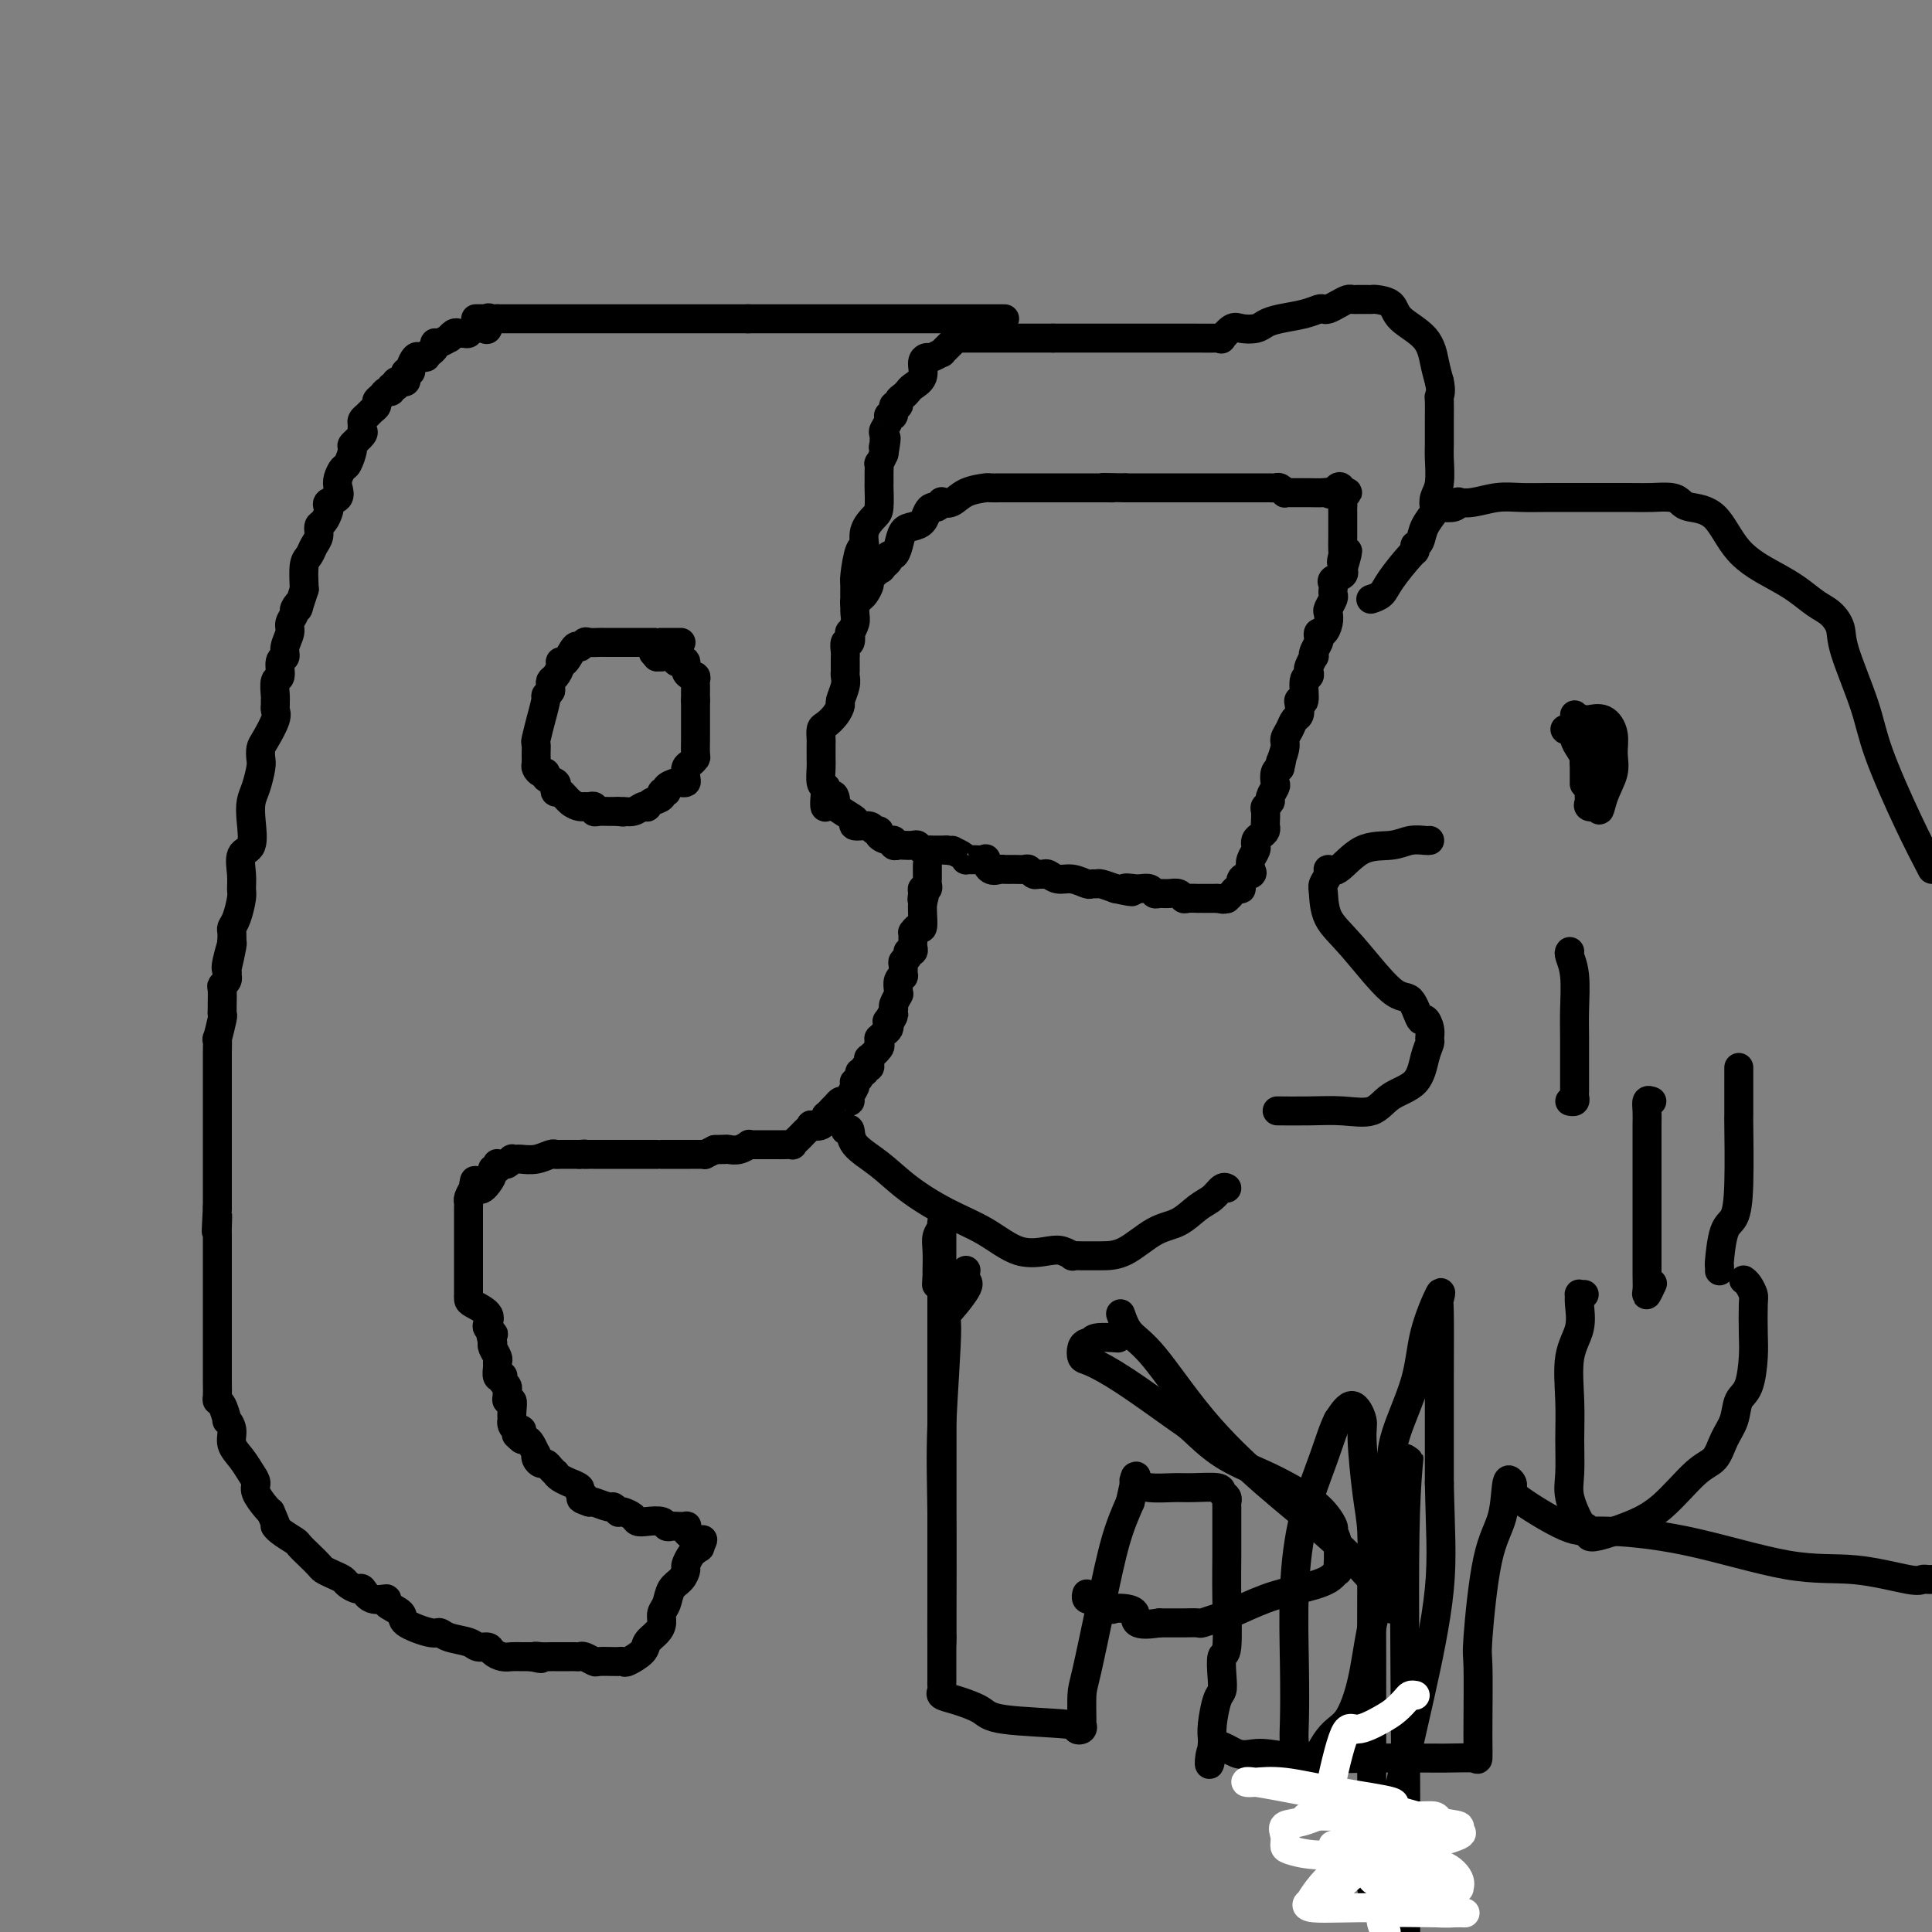 <svg viewBox='0 0 400 400' version='1.1' xmlns='http://www.w3.org/2000/svg' xmlns:xlink='http://www.w3.org/1999/xlink'><rect x="0" y="0" width="400" height="400" fill="#808080" stroke="none"/><g fill='none' stroke='#000000' stroke-width='6' stroke-linecap='round' stroke-linejoin='round'><path d='M141,133c-0.078,0.000 -0.155,0.000 -1,0c-0.845,-0.000 -2.457,-0.000 -3,0c-0.543,0.000 -0.015,0.000 0,0c0.015,-0.000 -0.482,-0.000 -1,0c-0.518,0.000 -1.057,0.000 -2,0c-0.943,-0.000 -2.290,-0.000 -3,0c-0.710,0.000 -0.782,0.000 -1,0c-0.218,-0.000 -0.583,-0.000 -1,0c-0.417,0.000 -0.885,0.000 -1,0c-0.115,-0.000 0.125,-0.000 0,0c-0.125,0.000 -0.615,0.000 -1,0c-0.385,-0.000 -0.666,-0.001 -1,0c-0.334,0.001 -0.720,0.005 -1,0c-0.280,-0.005 -0.455,-0.018 -1,0c-0.545,0.018 -1.459,0.069 -2,0c-0.541,-0.069 -0.709,-0.257 -1,0c-0.291,0.257 -0.704,0.961 -1,1c-0.296,0.039 -0.474,-0.585 -1,0c-0.526,0.585 -1.398,2.380 -2,3c-0.602,0.620 -0.932,0.064 -1,0c-0.068,-0.064 0.125,0.364 0,1c-0.125,0.636 -0.570,1.480 -1,2c-0.430,0.520 -0.847,0.717 -1,1c-0.153,0.283 -0.044,0.652 0,1c0.044,0.348 0.022,0.674 0,1'/><path d='M114,143c-1.017,1.628 -1.061,1.197 -1,1c0.061,-0.197 0.227,-0.159 0,1c-0.227,1.159 -0.845,3.441 -1,4c-0.155,0.559 0.155,-0.604 0,0c-0.155,0.604 -0.774,2.973 -1,4c-0.226,1.027 -0.058,0.710 0,1c0.058,0.290 0.006,1.187 0,2c-0.006,0.813 0.035,1.541 0,2c-0.035,0.459 -0.145,0.648 0,1c0.145,0.352 0.547,0.868 1,1c0.453,0.132 0.958,-0.118 1,0c0.042,0.118 -0.379,0.604 0,1c0.379,0.396 1.557,0.701 2,1c0.443,0.299 0.150,0.592 0,1c-0.150,0.408 -0.156,0.932 0,1c0.156,0.068 0.475,-0.321 1,0c0.525,0.321 1.255,1.353 2,2c0.745,0.647 1.506,0.909 2,1c0.494,0.091 0.723,0.010 1,0c0.277,-0.010 0.603,0.050 1,0c0.397,-0.050 0.866,-0.209 1,0c0.134,0.209 -0.066,0.788 0,1c0.066,0.212 0.399,0.057 1,0c0.601,-0.057 1.469,-0.015 2,0c0.531,0.015 0.723,0.004 1,0c0.277,-0.004 0.638,-0.002 1,0'/><path d='M128,168c1.680,0.293 0.881,0.027 1,0c0.119,-0.027 1.158,0.186 2,0c0.842,-0.186 1.487,-0.770 2,-1c0.513,-0.230 0.893,-0.104 1,0c0.107,0.104 -0.058,0.186 0,0c0.058,-0.186 0.339,-0.641 1,-1c0.661,-0.359 1.700,-0.622 2,-1c0.300,-0.378 -0.141,-0.872 0,-1c0.141,-0.128 0.865,0.110 1,0c0.135,-0.110 -0.317,-0.567 0,-1c0.317,-0.433 1.405,-0.841 2,-1c0.595,-0.159 0.698,-0.070 1,0c0.302,0.070 0.803,0.120 1,0c0.197,-0.120 0.091,-0.411 0,-1c-0.091,-0.589 -0.168,-1.476 0,-2c0.168,-0.524 0.581,-0.686 1,-1c0.419,-0.314 0.844,-0.780 1,-1c0.156,-0.220 0.042,-0.195 0,-1c-0.042,-0.805 -0.011,-2.441 0,-3c0.011,-0.559 0.003,-0.042 0,0c-0.003,0.042 -0.001,-0.391 0,-1c0.001,-0.609 0.000,-1.393 0,-2c-0.000,-0.607 -0.000,-1.038 0,-1c0.000,0.038 0.000,0.546 0,0c-0.000,-0.546 -0.000,-2.147 0,-3c0.000,-0.853 0.000,-0.958 0,-1c-0.000,-0.042 -0.000,-0.021 0,0'/><path d='M144,145c0.000,-2.035 0.001,-1.123 0,-1c-0.001,0.123 -0.004,-0.541 0,-1c0.004,-0.459 0.016,-0.711 0,-1c-0.016,-0.289 -0.061,-0.615 0,-1c0.061,-0.385 0.227,-0.829 0,-1c-0.227,-0.171 -0.848,-0.071 -1,0c-0.152,0.071 0.166,0.111 0,0c-0.166,-0.111 -0.817,-0.373 -1,-1c-0.183,-0.627 0.101,-1.618 0,-2c-0.101,-0.382 -0.587,-0.155 -1,0c-0.413,0.155 -0.754,0.238 -1,0c-0.246,-0.238 -0.396,-0.796 -1,-1c-0.604,-0.204 -1.663,-0.055 -2,0c-0.337,0.055 0.046,0.016 0,0c-0.046,-0.016 -0.523,-0.008 -1,0'/><path d='M136,136c-1.333,-1.500 -0.667,-0.750 0,0'/><path d='M208,66c-0.337,0.000 -0.673,0.000 -1,0c-0.327,0.000 -0.643,0.000 -1,0c-0.357,0.000 -0.754,0.000 -1,0c-0.246,0.000 -0.342,0.000 -1,0c-0.658,0.000 -1.879,0.000 -3,0c-1.121,0.000 -2.144,0.000 -3,0c-0.856,0.000 -1.546,0.000 -2,0c-0.454,0.000 -0.673,0.000 -1,0c-0.327,0.000 -0.761,0.000 -1,0c-0.239,0.000 -0.283,0.000 -1,0c-0.717,0.000 -2.108,0.000 -3,0c-0.892,0.000 -1.285,0.000 -2,0c-0.715,-0.000 -1.751,0.000 -2,0c-0.249,0.000 0.289,-0.000 0,0c-0.289,0.000 -1.404,0.000 -2,0c-0.596,0.000 -0.671,0.000 -1,0c-0.329,0.000 -0.912,0.000 -2,0c-1.088,0.000 -2.681,0.000 -4,0c-1.319,0.000 -2.363,0.000 -3,0c-0.637,0.000 -0.867,0.000 -2,0c-1.133,0.000 -3.171,0.000 -4,0c-0.829,0.000 -0.450,0.000 -1,0c-0.550,0.000 -2.030,0.000 -3,0c-0.970,0.000 -1.430,0.000 -2,0c-0.570,0.000 -1.249,0.000 -2,0c-0.751,0.000 -1.572,0.000 -2,0c-0.428,0.000 -0.461,0.000 -1,0c-0.539,0.000 -1.582,0.000 -2,0c-0.418,0.000 -0.209,0.000 0,0'/><path d='M155,66c-9.070,0.000 -5.245,0.000 -4,0c1.245,0.000 -0.089,0.000 -1,0c-0.911,0.000 -1.398,0.000 -2,0c-0.602,0.000 -1.320,0.000 -2,0c-0.680,0.000 -1.323,0.000 -2,0c-0.677,0.000 -1.389,0.000 -2,0c-0.611,0.000 -1.121,0.000 -2,0c-0.879,0.000 -2.128,0.000 -3,0c-0.872,0.000 -1.368,0.000 -2,0c-0.632,0.000 -1.401,0.000 -2,0c-0.599,0.000 -1.030,0.000 -2,0c-0.970,-0.000 -2.480,0.000 -3,0c-0.520,0.000 -0.051,-0.000 -1,0c-0.949,0.000 -3.316,0.000 -5,0c-1.684,0.000 -2.684,0.000 -4,0c-1.316,0.000 -2.948,0.000 -4,0c-1.052,0.000 -1.525,0.000 -2,0c-0.475,0.000 -0.953,0.000 -1,0c-0.047,0.000 0.338,0.000 0,0c-0.338,0.000 -1.399,0.000 -2,0c-0.601,0.000 -0.741,0.000 -1,0c-0.259,0.000 -0.636,0.000 -1,0c-0.364,0.000 -0.713,0.000 -1,0c-0.287,0.000 -0.510,0.000 -1,0c-0.490,0.000 -1.245,0.000 -2,0'/><path d='M103,66c-8.288,-0.009 -3.007,-0.030 -1,0c2.007,0.030 0.741,0.112 0,0c-0.741,-0.112 -0.958,-0.419 -1,0c-0.042,0.419 0.091,1.562 0,2c-0.091,0.438 -0.406,0.170 -1,0c-0.594,-0.170 -1.468,-0.243 -2,0c-0.532,0.243 -0.721,0.801 -1,1c-0.279,0.199 -0.647,0.038 -1,0c-0.353,-0.038 -0.689,0.046 -1,0c-0.311,-0.046 -0.595,-0.223 -1,0c-0.405,0.223 -0.931,0.847 -1,1c-0.069,0.153 0.318,-0.166 0,0c-0.318,0.166 -1.343,0.818 -2,1c-0.657,0.182 -0.946,-0.105 -1,0c-0.054,0.105 0.127,0.601 0,1c-0.127,0.399 -0.564,0.699 -1,1'/><path d='M89,73c-2.405,1.311 -1.419,1.090 -1,1c0.419,-0.090 0.271,-0.048 0,0c-0.271,0.048 -0.665,0.103 -1,0c-0.335,-0.103 -0.612,-0.365 -1,0c-0.388,0.365 -0.888,1.355 -1,2c-0.112,0.645 0.163,0.943 0,1c-0.163,0.057 -0.765,-0.129 -1,0c-0.235,0.129 -0.102,0.573 0,1c0.102,0.427 0.172,0.836 0,1c-0.172,0.164 -0.585,0.083 -1,0c-0.415,-0.083 -0.833,-0.166 -1,0c-0.167,0.166 -0.084,0.583 0,1'/><path d='M82,80c-1.323,1.019 -1.129,0.066 -1,0c0.129,-0.066 0.193,0.756 0,1c-0.193,0.244 -0.643,-0.089 -1,0c-0.357,0.089 -0.620,0.601 -1,1c-0.380,0.399 -0.876,0.684 -1,1c-0.124,0.316 0.125,0.662 0,1c-0.125,0.338 -0.622,0.668 -1,1c-0.378,0.332 -0.635,0.665 -1,1c-0.365,0.335 -0.838,0.671 -1,1c-0.162,0.329 -0.015,0.649 0,1c0.015,0.351 -0.104,0.732 0,1c0.104,0.268 0.432,0.424 0,1c-0.432,0.576 -1.622,1.572 -2,2c-0.378,0.428 0.056,0.288 0,1c-0.056,0.712 -0.601,2.274 -1,3c-0.399,0.726 -0.650,0.614 -1,1c-0.350,0.386 -0.798,1.270 -1,2c-0.202,0.730 -0.159,1.308 0,2c0.159,0.692 0.432,1.499 0,2c-0.432,0.501 -1.570,0.697 -2,1c-0.430,0.303 -0.153,0.714 0,1c0.153,0.286 0.182,0.447 0,1c-0.182,0.553 -0.573,1.500 -1,2c-0.427,0.500 -0.889,0.554 -1,1c-0.111,0.446 0.128,1.282 0,2c-0.128,0.718 -0.622,1.316 -1,2c-0.378,0.684 -0.640,1.453 -1,2c-0.360,0.547 -0.817,0.870 -1,2c-0.183,1.130 -0.091,3.065 0,5'/><path d='M63,122c-2.018,6.042 -1.061,3.648 -1,3c0.061,-0.648 -0.772,0.448 -1,1c-0.228,0.552 0.150,0.558 0,1c-0.150,0.442 -0.829,1.321 -1,2c-0.171,0.679 0.165,1.160 0,2c-0.165,0.840 -0.833,2.040 -1,3c-0.167,0.960 0.165,1.679 0,2c-0.165,0.321 -0.829,0.243 -1,1c-0.171,0.757 0.150,2.350 0,3c-0.150,0.650 -0.773,0.359 -1,1c-0.227,0.641 -0.059,2.214 0,3c0.059,0.786 0.009,0.784 0,1c-0.009,0.216 0.022,0.648 0,1c-0.022,0.352 -0.097,0.623 0,1c0.097,0.377 0.367,0.862 0,2c-0.367,1.138 -1.369,2.931 -2,4c-0.631,1.069 -0.891,1.416 -1,2c-0.109,0.584 -0.068,1.407 0,2c0.068,0.593 0.164,0.958 0,2c-0.164,1.042 -0.587,2.763 -1,4c-0.413,1.237 -0.814,1.990 -1,3c-0.186,1.010 -0.155,2.277 0,4c0.155,1.723 0.435,3.902 0,5c-0.435,1.098 -1.583,1.117 -2,2c-0.417,0.883 -0.101,2.632 0,4c0.101,1.368 -0.011,2.355 0,3c0.011,0.645 0.147,0.949 0,2c-0.147,1.051 -0.575,2.849 -1,4c-0.425,1.151 -0.845,1.656 -1,2c-0.155,0.344 -0.044,0.527 0,1c0.044,0.473 0.022,1.237 0,2'/><path d='M48,195c-2.260,11.365 -0.410,3.279 0,1c0.410,-2.279 -0.621,1.249 -1,3c-0.379,1.751 -0.105,1.727 0,2c0.105,0.273 0.042,0.845 0,1c-0.042,0.155 -0.064,-0.105 0,0c0.064,0.105 0.213,0.577 0,1c-0.213,0.423 -0.789,0.797 -1,1c-0.211,0.203 -0.055,0.236 0,1c0.055,0.764 0.011,2.259 0,3c-0.011,0.741 0.011,0.728 0,1c-0.011,0.272 -0.056,0.828 0,1c0.056,0.172 0.211,-0.042 0,1c-0.211,1.042 -0.789,3.339 -1,4c-0.211,0.661 -0.057,-0.314 0,0c0.057,0.314 0.015,1.917 0,3c-0.015,1.083 -0.004,1.646 0,2c0.004,0.354 0.001,0.498 0,1c-0.001,0.502 -0.000,1.364 0,2c0.000,0.636 0.000,1.048 0,2c-0.000,0.952 -0.000,2.443 0,3c0.000,0.557 0.000,0.179 0,1c-0.000,0.821 -0.000,2.841 0,4c0.000,1.159 0.000,1.455 0,2c-0.000,0.545 -0.000,1.337 0,2c0.000,0.663 0.000,1.196 0,2c-0.000,0.804 -0.000,1.877 0,2c0.000,0.123 0.000,-0.705 0,0c-0.000,0.705 -0.000,2.941 0,4c0.000,1.059 0.000,0.939 0,1c-0.000,0.061 -0.000,0.303 0,1c0.000,0.697 0.000,1.848 0,3'/><path d='M45,250c-0.464,8.854 -0.124,3.489 0,2c0.124,-1.489 0.033,0.898 0,2c-0.033,1.102 -0.009,0.920 0,1c0.009,0.080 0.002,0.423 0,1c-0.002,0.577 -0.001,1.390 0,2c0.001,0.610 0.000,1.018 0,2c-0.000,0.982 -0.000,2.538 0,3c0.000,0.462 0.000,-0.172 0,0c-0.000,0.172 -0.000,1.148 0,2c0.000,0.852 0.000,1.579 0,2c-0.000,0.421 0.000,0.534 0,1c-0.000,0.466 -0.000,1.283 0,2c0.000,0.717 0.000,1.335 0,2c-0.000,0.665 -0.000,1.378 0,2c0.000,0.622 0.000,1.154 0,2c-0.000,0.846 -0.001,2.006 0,3c0.001,0.994 0.003,1.822 0,3c-0.003,1.178 -0.011,2.706 0,4c0.011,1.294 0.040,2.356 0,3c-0.040,0.644 -0.150,0.871 0,1c0.150,0.129 0.560,0.159 1,1c0.440,0.841 0.908,2.493 1,3c0.092,0.507 -0.193,-0.131 0,0c0.193,0.131 0.865,1.033 1,2c0.135,0.967 -0.267,2.001 0,3c0.267,0.999 1.203,1.963 2,3c0.797,1.037 1.457,2.148 2,3c0.543,0.852 0.970,1.445 1,2c0.030,0.555 -0.338,1.073 0,2c0.338,0.927 1.382,2.265 2,3c0.618,0.735 0.809,0.868 1,1'/><path d='M56,313c1.914,4.362 1.198,3.265 1,3c-0.198,-0.265 0.122,0.300 1,1c0.878,0.700 2.314,1.536 3,2c0.686,0.464 0.620,0.558 1,1c0.380,0.442 1.205,1.232 2,2c0.795,0.768 1.560,1.515 2,2c0.440,0.485 0.556,0.709 1,1c0.444,0.291 1.218,0.650 2,1c0.782,0.350 1.573,0.690 2,1c0.427,0.310 0.491,0.590 1,1c0.509,0.410 1.464,0.949 2,1c0.536,0.051 0.653,-0.387 1,0c0.347,0.387 0.926,1.598 2,2c1.074,0.402 2.645,-0.004 3,0c0.355,0.004 -0.505,0.417 0,1c0.505,0.583 2.374,1.336 3,2c0.626,0.664 0.010,1.238 1,2c0.990,0.762 3.588,1.711 5,2c1.412,0.289 1.639,-0.081 2,0c0.361,0.081 0.855,0.613 2,1c1.145,0.387 2.940,0.629 4,1c1.060,0.371 1.386,0.870 2,1c0.614,0.130 1.516,-0.109 2,0c0.484,0.109 0.549,0.565 1,1c0.451,0.435 1.287,0.849 2,1c0.713,0.151 1.305,0.041 2,0c0.695,-0.041 1.495,-0.011 2,0c0.505,0.011 0.716,0.003 1,0c0.284,-0.003 0.642,-0.002 1,0'/><path d='M110,343c3.445,0.774 1.557,0.207 1,0c-0.557,-0.207 0.218,-0.056 1,0c0.782,0.056 1.571,0.015 2,0c0.429,-0.015 0.496,-0.004 1,0c0.504,0.004 1.443,-0.000 2,0c0.557,0.000 0.731,0.004 1,0c0.269,-0.004 0.633,-0.015 1,0c0.367,0.015 0.735,0.057 1,0c0.265,-0.057 0.425,-0.211 1,0c0.575,0.211 1.565,0.789 2,1c0.435,0.211 0.316,0.056 1,0c0.684,-0.056 2.170,-0.013 3,0c0.830,0.013 1.004,-0.002 1,0c-0.004,0.002 -0.185,0.023 0,0c0.185,-0.023 0.735,-0.089 1,0c0.265,0.089 0.243,0.333 1,0c0.757,-0.333 2.293,-1.244 3,-2c0.707,-0.756 0.585,-1.356 1,-2c0.415,-0.644 1.367,-1.331 2,-2c0.633,-0.669 0.947,-1.320 1,-2c0.053,-0.680 -0.153,-1.391 0,-2c0.153,-0.609 0.667,-1.118 1,-2c0.333,-0.882 0.484,-2.138 1,-3c0.516,-0.862 1.395,-1.330 2,-2c0.605,-0.670 0.935,-1.540 1,-2c0.065,-0.460 -0.136,-0.508 0,-1c0.136,-0.492 0.610,-1.426 1,-2c0.390,-0.574 0.695,-0.787 1,-1'/><path d='M144,321c2.379,-3.797 1.327,-1.791 1,-1c-0.327,0.791 0.069,0.366 0,0c-0.069,-0.366 -0.605,-0.672 -1,-1c-0.395,-0.328 -0.648,-0.676 -1,-1c-0.352,-0.324 -0.801,-0.623 -1,-1c-0.199,-0.377 -0.148,-0.832 0,-1c0.148,-0.168 0.392,-0.049 0,0c-0.392,0.049 -1.421,0.027 -2,0c-0.579,-0.027 -0.708,-0.059 -1,0c-0.292,0.059 -0.746,0.209 -1,0c-0.254,-0.209 -0.309,-0.778 -1,-1c-0.691,-0.222 -2.017,-0.098 -3,0c-0.983,0.098 -1.621,0.171 -2,0c-0.379,-0.171 -0.497,-0.586 -1,-1c-0.503,-0.414 -1.390,-0.828 -2,-1c-0.610,-0.172 -0.944,-0.102 -1,0c-0.056,0.102 0.167,0.237 0,0c-0.167,-0.237 -0.725,-0.847 -1,-1c-0.275,-0.153 -0.266,0.151 -1,0c-0.734,-0.151 -2.210,-0.757 -3,-1c-0.790,-0.243 -0.895,-0.121 -1,0'/><path d='M122,311c-2.941,-0.951 -1.294,-0.828 -1,-1c0.294,-0.172 -0.765,-0.637 -1,-1c-0.235,-0.363 0.353,-0.623 0,-1c-0.353,-0.377 -1.649,-0.871 -2,-1c-0.351,-0.129 0.243,0.106 0,0c-0.243,-0.106 -1.322,-0.554 -2,-1c-0.678,-0.446 -0.955,-0.889 -1,-1c-0.045,-0.111 0.142,0.111 0,0c-0.142,-0.111 -0.613,-0.556 -1,-1c-0.387,-0.444 -0.691,-0.888 -1,-1c-0.309,-0.112 -0.622,0.107 -1,0c-0.378,-0.107 -0.822,-0.540 -1,-1c-0.178,-0.460 -0.089,-0.946 0,-1c0.089,-0.054 0.179,0.326 0,0c-0.179,-0.326 -0.625,-1.357 -1,-2c-0.375,-0.643 -0.679,-0.898 -1,-1c-0.321,-0.102 -0.661,-0.051 -1,0'/><path d='M108,298c-2.163,-1.968 -0.569,-0.386 0,0c0.569,0.386 0.114,-0.422 0,-1c-0.114,-0.578 0.113,-0.924 0,-1c-0.113,-0.076 -0.566,0.118 -1,0c-0.434,-0.118 -0.847,-0.547 -1,-1c-0.153,-0.453 -0.045,-0.930 0,-1c0.045,-0.070 0.026,0.265 0,0c-0.026,-0.265 -0.060,-1.132 0,-2c0.060,-0.868 0.213,-1.738 0,-2c-0.213,-0.262 -0.793,0.085 -1,0c-0.207,-0.085 -0.042,-0.601 0,-1c0.042,-0.399 -0.040,-0.682 0,-1c0.040,-0.318 0.203,-0.672 0,-1c-0.203,-0.328 -0.772,-0.630 -1,-1c-0.228,-0.370 -0.114,-0.806 0,-1c0.114,-0.194 0.228,-0.145 0,0c-0.228,0.145 -0.797,0.386 -1,0c-0.203,-0.386 -0.041,-1.399 0,-2c0.041,-0.601 -0.041,-0.790 0,-1c0.041,-0.210 0.203,-0.441 0,-1c-0.203,-0.559 -0.772,-1.445 -1,-2c-0.228,-0.555 -0.114,-0.777 0,-1'/><path d='M102,278c-0.944,-3.561 -0.303,-2.462 0,-2c0.303,0.462 0.267,0.289 0,0c-0.267,-0.289 -0.765,-0.693 -1,-1c-0.235,-0.307 -0.207,-0.517 0,-1c0.207,-0.483 0.591,-1.239 0,-2c-0.591,-0.761 -2.158,-1.528 -3,-2c-0.842,-0.472 -0.958,-0.650 -1,-1c-0.042,-0.350 -0.011,-0.871 0,-1c0.011,-0.129 0.003,0.134 0,0c-0.003,-0.134 -0.001,-0.666 0,-1c0.001,-0.334 0.000,-0.471 0,-1c-0.000,-0.529 -0.000,-1.451 0,-2c0.000,-0.549 0.000,-0.725 0,-1c-0.000,-0.275 -0.000,-0.649 0,-1c0.000,-0.351 0.000,-0.679 0,-1c-0.000,-0.321 -0.000,-0.634 0,-1c0.000,-0.366 0.000,-0.783 0,-1c-0.000,-0.217 -0.000,-0.233 0,-1c0.000,-0.767 0.000,-2.286 0,-3c-0.000,-0.714 -0.001,-0.624 0,-1c0.001,-0.376 0.003,-1.217 0,-2c-0.003,-0.783 -0.011,-1.509 0,-2c0.011,-0.491 0.041,-0.748 0,-1c-0.041,-0.252 -0.155,-0.501 0,-1c0.155,-0.499 0.577,-1.250 1,-2'/><path d='M98,246c0.277,-3.216 0.470,-0.756 1,0c0.530,0.756 1.396,-0.194 2,-1c0.604,-0.806 0.946,-1.470 1,-2c0.054,-0.530 -0.179,-0.927 0,-1c0.179,-0.073 0.769,0.178 1,0c0.231,-0.178 0.105,-0.783 0,-1c-0.105,-0.217 -0.187,-0.044 0,0c0.187,0.044 0.642,-0.041 1,0c0.358,0.041 0.619,0.207 1,0c0.381,-0.207 0.881,-0.786 1,-1c0.119,-0.214 -0.144,-0.061 0,0c0.144,0.061 0.693,0.030 1,0c0.307,-0.030 0.370,-0.061 1,0c0.630,0.061 1.825,0.212 3,0c1.175,-0.212 2.329,-0.789 3,-1c0.671,-0.211 0.859,-0.057 1,0c0.141,0.057 0.234,0.015 1,0c0.766,-0.015 2.206,-0.004 3,0c0.794,0.004 0.941,0.001 1,0c0.059,-0.001 0.029,-0.001 0,0'/><path d='M120,239c2.034,-0.155 1.119,-0.041 1,0c-0.119,0.041 0.559,0.011 1,0c0.441,-0.011 0.646,-0.003 1,0c0.354,0.003 0.855,0.001 1,0c0.145,-0.001 -0.068,-0.000 0,0c0.068,0.000 0.417,0.000 1,0c0.583,-0.000 1.399,-0.000 2,0c0.601,0.000 0.987,0.000 1,0c0.013,-0.000 -0.346,-0.000 0,0c0.346,0.000 1.396,0.000 2,0c0.604,-0.000 0.760,-0.000 1,0c0.240,0.000 0.562,0.000 1,0c0.438,-0.000 0.992,0.000 1,0c0.008,-0.000 -0.531,-0.000 0,0c0.531,0.000 2.130,0.000 3,0c0.870,-0.000 1.010,-0.000 1,0c-0.010,0.000 -0.171,0.000 0,0c0.171,-0.000 0.675,-0.000 1,0c0.325,0.000 0.472,0.000 1,0c0.528,-0.000 1.438,-0.000 2,0c0.562,0.000 0.776,0.001 1,0c0.224,-0.001 0.458,-0.003 1,0c0.542,0.003 1.393,0.011 2,0c0.607,-0.011 0.971,-0.041 1,0c0.029,0.041 -0.277,0.155 0,0c0.277,-0.155 1.139,-0.577 2,-1'/><path d='M148,238c4.515,-0.154 1.804,-0.040 1,0c-0.804,0.040 0.300,0.007 1,0c0.700,-0.007 0.996,0.012 1,0c0.004,-0.012 -0.284,-0.056 0,0c0.284,0.056 1.141,0.211 2,0c0.859,-0.211 1.722,-0.789 2,-1c0.278,-0.211 -0.028,-0.057 0,0c0.028,0.057 0.389,0.015 1,0c0.611,-0.015 1.472,-0.004 2,0c0.528,0.004 0.724,0.001 1,0c0.276,-0.001 0.634,0.001 1,0c0.366,-0.001 0.742,-0.003 1,0c0.258,0.003 0.398,0.012 1,0c0.602,-0.012 1.667,-0.044 2,0c0.333,0.044 -0.064,0.166 0,0c0.064,-0.166 0.590,-0.619 1,-1c0.410,-0.381 0.705,-0.689 1,-1c0.295,-0.311 0.590,-0.625 1,-1c0.410,-0.375 0.935,-0.812 1,-1c0.065,-0.188 -0.329,-0.128 0,0c0.329,0.128 1.380,0.322 2,0c0.620,-0.322 0.810,-1.161 1,-2'/><path d='M171,231c1.262,-1.110 0.917,-0.885 1,-1c0.083,-0.115 0.596,-0.569 1,-1c0.404,-0.431 0.700,-0.840 1,-1c0.300,-0.160 0.602,-0.071 1,0c0.398,0.071 0.890,0.125 1,0c0.110,-0.125 -0.163,-0.428 0,-1c0.163,-0.572 0.760,-1.411 1,-2c0.240,-0.589 0.121,-0.927 0,-1c-0.121,-0.073 -0.244,0.120 0,0c0.244,-0.120 0.854,-0.553 1,-1c0.146,-0.447 -0.171,-0.907 0,-1c0.171,-0.093 0.831,0.181 1,0c0.169,-0.181 -0.153,-0.817 0,-1c0.153,-0.183 0.781,0.088 1,0c0.219,-0.088 0.031,-0.534 0,-1c-0.031,-0.466 0.097,-0.952 0,-1c-0.097,-0.048 -0.419,0.342 0,0c0.419,-0.342 1.579,-1.415 2,-2c0.421,-0.585 0.102,-0.682 0,-1c-0.102,-0.318 0.011,-0.859 0,-1c-0.011,-0.141 -0.147,0.117 0,0c0.147,-0.117 0.578,-0.608 1,-1c0.422,-0.392 0.835,-0.683 1,-1c0.165,-0.317 0.083,-0.658 0,-1'/><path d='M184,212c2.029,-3.196 0.600,-1.687 0,-1c-0.600,0.687 -0.371,0.552 0,0c0.371,-0.552 0.884,-1.520 1,-2c0.116,-0.480 -0.165,-0.470 0,-1c0.165,-0.530 0.775,-1.598 1,-2c0.225,-0.402 0.064,-0.136 0,0c-0.064,0.136 -0.031,0.143 0,0c0.031,-0.143 0.061,-0.437 0,-1c-0.061,-0.563 -0.214,-1.394 0,-2c0.214,-0.606 0.793,-0.988 1,-1c0.207,-0.012 0.040,0.347 0,0c-0.040,-0.347 0.046,-1.399 0,-2c-0.046,-0.601 -0.222,-0.753 0,-1c0.222,-0.247 0.844,-0.591 1,-1c0.156,-0.409 -0.154,-0.883 0,-1c0.154,-0.117 0.774,0.122 1,0c0.226,-0.122 0.060,-0.606 0,-1c-0.060,-0.394 -0.013,-0.699 0,-1c0.013,-0.301 -0.007,-0.600 0,-1c0.007,-0.400 0.040,-0.901 0,-1c-0.040,-0.099 -0.154,0.206 0,0c0.154,-0.206 0.577,-0.921 1,-1c0.423,-0.079 0.845,0.479 1,0c0.155,-0.479 0.044,-1.994 0,-3c-0.044,-1.006 -0.022,-1.503 0,-2'/><path d='M191,187c1.079,-4.051 0.275,-1.677 0,-1c-0.275,0.677 -0.021,-0.343 0,-1c0.021,-0.657 -0.190,-0.949 0,-1c0.190,-0.051 0.783,0.141 1,0c0.217,-0.141 0.058,-0.616 0,-1c-0.058,-0.384 -0.016,-0.677 0,-1c0.016,-0.323 0.004,-0.674 0,-1c-0.004,-0.326 -0.001,-0.626 0,-1c0.001,-0.374 0.000,-0.821 0,-1c-0.000,-0.179 -0.000,-0.089 0,0'/><path d='M177,120c0.001,0.100 0.001,0.200 0,1c-0.001,0.800 -0.004,2.299 0,3c0.004,0.701 0.015,0.602 0,1c-0.015,0.398 -0.056,1.292 0,2c0.056,0.708 0.207,1.232 0,2c-0.207,0.768 -0.774,1.782 -1,2c-0.226,0.218 -0.113,-0.359 0,0c0.113,0.359 0.227,1.654 0,2c-0.227,0.346 -0.793,-0.258 -1,0c-0.207,0.258 -0.055,1.379 0,2c0.055,0.621 0.015,0.743 0,1c-0.015,0.257 -0.003,0.648 0,1c0.003,0.352 -0.003,0.665 0,1c0.003,0.335 0.015,0.691 0,1c-0.015,0.309 -0.059,0.572 0,1c0.059,0.428 0.219,1.022 0,2c-0.219,0.978 -0.819,2.341 -1,3c-0.181,0.659 0.057,0.614 0,1c-0.057,0.386 -0.407,1.203 -1,2c-0.593,0.797 -1.427,1.575 -2,2c-0.573,0.425 -0.886,0.498 -1,1c-0.114,0.502 -0.030,1.431 0,2c0.030,0.569 0.007,0.776 0,1c-0.007,0.224 0.001,0.466 0,1c-0.001,0.534 -0.011,1.360 0,2c0.011,0.640 0.041,1.095 0,2c-0.041,0.905 -0.155,2.258 0,3c0.155,0.742 0.577,0.871 1,1'/><path d='M171,163c-0.774,7.053 0.291,3.185 1,2c0.709,-1.185 1.063,0.314 1,1c-0.063,0.686 -0.542,0.561 0,1c0.542,0.439 2.106,1.442 3,2c0.894,0.558 1.120,0.671 1,1c-0.120,0.329 -0.584,0.876 0,1c0.584,0.124 2.215,-0.173 3,0c0.785,0.173 0.722,0.816 1,1c0.278,0.184 0.897,-0.090 1,0c0.103,0.090 -0.309,0.546 0,1c0.309,0.454 1.339,0.906 2,1c0.661,0.094 0.955,-0.171 1,0c0.045,0.171 -0.157,0.777 0,1c0.157,0.223 0.672,0.064 1,0c0.328,-0.064 0.469,-0.031 1,0c0.531,0.031 1.452,0.061 2,0c0.548,-0.061 0.724,-0.212 1,0c0.276,0.212 0.652,0.789 1,1c0.348,0.211 0.667,0.057 1,0c0.333,-0.057 0.680,-0.015 1,0c0.320,0.015 0.611,0.004 1,0c0.389,-0.004 0.874,-0.001 1,0c0.126,0.001 -0.107,0.000 0,0c0.107,-0.000 0.553,-0.000 1,0'/><path d='M196,176c2.288,0.420 1.009,-0.031 1,0c-0.009,0.031 1.253,0.544 2,1c0.747,0.456 0.978,0.855 1,1c0.022,0.145 -0.166,0.037 0,0c0.166,-0.037 0.688,-0.002 1,0c0.312,0.002 0.416,-0.028 1,0c0.584,0.028 1.647,0.113 2,0c0.353,-0.113 -0.005,-0.423 0,0c0.005,0.423 0.372,1.578 1,2c0.628,0.422 1.516,0.112 2,0c0.484,-0.112 0.563,-0.026 1,0c0.437,0.026 1.230,-0.007 2,0c0.770,0.007 1.516,0.055 2,0c0.484,-0.055 0.706,-0.212 1,0c0.294,0.212 0.658,0.793 1,1c0.342,0.207 0.660,0.040 1,0c0.340,-0.040 0.700,0.046 1,0c0.300,-0.046 0.538,-0.222 1,0c0.462,0.222 1.146,0.844 2,1c0.854,0.156 1.876,-0.155 3,0c1.124,0.155 2.348,0.776 3,1c0.652,0.224 0.731,0.050 1,0c0.269,-0.050 0.726,0.025 1,0c0.274,-0.025 0.364,-0.150 1,0c0.636,0.150 1.818,0.575 3,1'/><path d='M231,184c5.744,1.237 2.603,0.331 2,0c-0.603,-0.331 1.330,-0.085 2,0c0.670,0.085 0.077,0.009 0,0c-0.077,-0.009 0.363,0.051 1,0c0.637,-0.051 1.470,-0.211 2,0c0.530,0.211 0.758,0.792 1,1c0.242,0.208 0.497,0.042 1,0c0.503,-0.042 1.253,0.041 2,0c0.747,-0.041 1.492,-0.207 2,0c0.508,0.207 0.780,0.788 1,1c0.220,0.212 0.388,0.057 1,0c0.612,-0.057 1.670,-0.015 2,0c0.330,0.015 -0.066,0.004 0,0c0.066,-0.004 0.595,-0.001 1,0c0.405,0.001 0.686,0.000 1,0c0.314,-0.000 0.661,-0.000 1,0c0.339,0.000 0.669,0.000 1,0'/><path d='M252,186c3.442,0.275 1.547,-0.038 1,0c-0.547,0.038 0.253,0.428 1,0c0.747,-0.428 1.440,-1.672 2,-2c0.560,-0.328 0.986,0.260 1,0c0.014,-0.260 -0.385,-1.369 0,-2c0.385,-0.631 1.553,-0.786 2,-1c0.447,-0.214 0.173,-0.487 0,-1c-0.173,-0.513 -0.243,-1.265 0,-2c0.243,-0.735 0.800,-1.454 1,-2c0.200,-0.546 0.043,-0.920 0,-1c-0.043,-0.080 0.027,0.133 0,0c-0.027,-0.133 -0.151,-0.612 0,-1c0.151,-0.388 0.577,-0.685 1,-1c0.423,-0.315 0.844,-0.648 1,-1c0.156,-0.352 0.046,-0.725 0,-1c-0.046,-0.275 -0.027,-0.454 0,-1c0.027,-0.546 0.064,-1.460 0,-2c-0.064,-0.540 -0.227,-0.707 0,-1c0.227,-0.293 0.845,-0.712 1,-1c0.155,-0.288 -0.152,-0.445 0,-1c0.152,-0.555 0.762,-1.510 1,-2c0.238,-0.490 0.102,-0.517 0,-1c-0.102,-0.483 -0.172,-1.424 0,-2c0.172,-0.576 0.586,-0.788 1,-1'/><path d='M265,159c0.864,-3.474 0.024,-1.158 0,-1c-0.024,0.158 0.768,-1.840 1,-3c0.232,-1.160 -0.095,-1.480 0,-2c0.095,-0.520 0.613,-1.240 1,-2c0.387,-0.760 0.644,-1.559 1,-2c0.356,-0.441 0.812,-0.525 1,-1c0.188,-0.475 0.107,-1.342 0,-2c-0.107,-0.658 -0.239,-1.108 0,-1c0.239,0.108 0.848,0.773 1,0c0.152,-0.773 -0.152,-2.985 0,-4c0.152,-1.015 0.759,-0.832 1,-1c0.241,-0.168 0.116,-0.688 0,-1c-0.116,-0.312 -0.224,-0.416 0,-1c0.224,-0.584 0.778,-1.648 1,-2c0.222,-0.352 0.111,0.007 0,0c-0.111,-0.007 -0.223,-0.378 0,-1c0.223,-0.622 0.781,-1.493 1,-2c0.219,-0.507 0.097,-0.651 0,-1c-0.097,-0.349 -0.171,-0.905 0,-1c0.171,-0.095 0.585,0.269 1,0c0.415,-0.269 0.829,-1.171 1,-2c0.171,-0.829 0.098,-1.584 0,-2c-0.098,-0.416 -0.222,-0.493 0,-1c0.222,-0.507 0.789,-1.445 1,-2c0.211,-0.555 0.064,-0.726 0,-1c-0.064,-0.274 -0.045,-0.652 0,-1c0.045,-0.348 0.117,-0.668 0,-1c-0.117,-0.332 -0.423,-0.677 0,-1c0.423,-0.323 1.575,-0.626 2,-1c0.425,-0.374 0.121,-0.821 0,-1c-0.121,-0.179 -0.061,-0.089 0,0'/><path d='M278,118c2.011,-6.741 0.539,-3.092 0,-2c-0.539,1.092 -0.144,-0.372 0,-1c0.144,-0.628 0.039,-0.420 0,-1c-0.039,-0.580 -0.010,-1.948 0,-3c0.010,-1.052 0.003,-1.787 0,-2c-0.003,-0.213 -0.001,0.098 0,0c0.001,-0.098 0.001,-0.604 0,-1c-0.001,-0.396 -0.001,-0.683 0,-1c0.001,-0.317 0.005,-0.663 0,-1c-0.005,-0.337 -0.018,-0.665 0,-1c0.018,-0.335 0.067,-0.677 0,-1c-0.067,-0.323 -0.249,-0.625 0,-1c0.249,-0.375 0.928,-0.821 1,-1c0.072,-0.179 -0.464,-0.089 -1,0'/><path d='M278,102c-0.396,-2.475 -1.386,-0.663 -2,0c-0.614,0.663 -0.851,0.178 -1,0c-0.149,-0.178 -0.211,-0.048 -1,0c-0.789,0.048 -2.307,0.012 -3,0c-0.693,-0.012 -0.563,-0.002 -1,0c-0.437,0.002 -1.441,-0.003 -2,0c-0.559,0.003 -0.675,0.015 -1,0c-0.325,-0.015 -0.861,-0.057 -1,0c-0.139,0.057 0.117,0.211 0,0c-0.117,-0.211 -0.609,-0.789 -1,-1c-0.391,-0.211 -0.682,-0.057 -1,0c-0.318,0.057 -0.663,0.015 -1,0c-0.337,-0.015 -0.666,-0.004 -1,0c-0.334,0.004 -0.674,0.001 -1,0c-0.326,-0.001 -0.638,-0.000 -1,0c-0.362,0.000 -0.775,0.000 -1,0c-0.225,-0.000 -0.262,-0.000 -1,0c-0.738,0.000 -2.175,0.000 -3,0c-0.825,-0.000 -1.036,-0.000 -2,0c-0.964,0.000 -2.679,0.000 -4,0c-1.321,-0.000 -2.248,-0.000 -3,0c-0.752,0.000 -1.329,0.000 -2,0c-0.671,-0.000 -1.437,-0.000 -2,0c-0.563,0.000 -0.924,0.000 -1,0c-0.076,-0.000 0.133,-0.000 -1,0c-1.133,0.000 -3.610,0.000 -5,0c-1.390,-0.000 -1.695,-0.000 -2,0'/><path d='M233,101c-7.594,-0.155 -4.077,-0.041 -3,0c1.077,0.041 -0.284,0.011 -1,0c-0.716,-0.011 -0.787,-0.003 -1,0c-0.213,0.003 -0.569,0.001 -1,0c-0.431,-0.001 -0.936,-0.000 -1,0c-0.064,0.000 0.313,0.000 0,0c-0.313,-0.000 -1.316,-0.000 -3,0c-1.684,0.000 -4.051,0.000 -5,0c-0.949,-0.000 -0.482,0.000 -1,0c-0.518,-0.000 -2.021,-0.000 -3,0c-0.979,0.000 -1.432,0.000 -2,0c-0.568,-0.000 -1.249,-0.001 -2,0c-0.751,0.001 -1.573,0.002 -2,0c-0.427,-0.002 -0.460,-0.007 -1,0c-0.540,0.007 -1.588,0.027 -2,0c-0.412,-0.027 -0.186,-0.099 -1,0c-0.814,0.099 -2.666,0.370 -4,1c-1.334,0.630 -2.150,1.618 -3,2c-0.850,0.382 -1.733,0.157 -2,0c-0.267,-0.157 0.084,-0.246 0,0c-0.084,0.246 -0.603,0.826 -1,1c-0.397,0.174 -0.673,-0.057 -1,0c-0.327,0.057 -0.703,0.403 -1,1c-0.297,0.597 -0.513,1.446 -1,2c-0.487,0.554 -1.245,0.813 -2,1c-0.755,0.187 -1.508,0.302 -2,1c-0.492,0.698 -0.723,1.980 -1,3c-0.277,1.020 -0.600,1.779 -1,2c-0.400,0.221 -0.877,-0.094 -1,0c-0.123,0.094 0.108,0.598 0,1c-0.108,0.402 -0.554,0.701 -1,1'/><path d='M183,117c-0.720,1.196 -0.521,0.687 -1,1c-0.479,0.313 -1.635,1.447 -2,2c-0.365,0.553 0.060,0.523 0,1c-0.060,0.477 -0.605,1.460 -1,2c-0.395,0.540 -0.642,0.635 -1,1c-0.358,0.365 -0.829,0.999 -1,1c-0.171,0.001 -0.043,-0.631 0,-1c0.043,-0.369 0.002,-0.475 0,-1c-0.002,-0.525 0.036,-1.470 0,-2c-0.036,-0.530 -0.147,-0.646 0,-2c0.147,-1.354 0.551,-3.946 1,-5c0.449,-1.054 0.943,-0.570 1,-1c0.057,-0.430 -0.325,-1.775 0,-3c0.325,-1.225 1.355,-2.332 2,-3c0.645,-0.668 0.905,-0.899 1,-2c0.095,-1.101 0.026,-3.074 0,-4c-0.026,-0.926 -0.008,-0.807 0,-1c0.008,-0.193 0.005,-0.698 0,-1c-0.005,-0.302 -0.012,-0.401 0,-1c0.012,-0.599 0.042,-1.700 0,-2c-0.042,-0.300 -0.155,0.200 0,0c0.155,-0.200 0.577,-1.100 1,-2'/><path d='M183,94c0.929,-5.279 0.253,-2.976 0,-2c-0.253,0.976 -0.083,0.625 0,0c0.083,-0.625 0.079,-1.524 0,-2c-0.079,-0.476 -0.232,-0.528 0,-1c0.232,-0.472 0.851,-1.366 1,-2c0.149,-0.634 -0.171,-1.010 0,-1c0.171,0.010 0.833,0.406 1,0c0.167,-0.406 -0.162,-1.615 0,-2c0.162,-0.385 0.816,0.052 1,0c0.184,-0.052 -0.101,-0.593 0,-1c0.101,-0.407 0.586,-0.680 1,-1c0.414,-0.320 0.755,-0.689 1,-1c0.245,-0.311 0.393,-0.566 1,-1c0.607,-0.434 1.673,-1.049 2,-2c0.327,-0.951 -0.086,-2.239 0,-3c0.086,-0.761 0.671,-0.995 1,-1c0.329,-0.005 0.403,0.219 1,0c0.597,-0.219 1.718,-0.882 2,-1c0.282,-0.118 -0.274,0.308 0,0c0.274,-0.308 1.380,-1.350 2,-2c0.620,-0.650 0.755,-0.906 1,-1c0.245,-0.094 0.602,-0.025 1,0c0.398,0.025 0.839,0.007 1,0c0.161,-0.007 0.043,-0.002 1,0c0.957,0.002 2.988,0.001 6,0c3.012,-0.001 7.006,-0.000 11,0'/><path d='M218,70c4.834,0.001 7.921,0.002 13,0c5.079,-0.002 12.152,-0.008 16,0c3.848,0.008 4.472,0.030 5,0c0.528,-0.030 0.960,-0.112 1,0c0.040,0.112 -0.313,0.419 0,0c0.313,-0.419 1.292,-1.565 2,-2c0.708,-0.435 1.144,-0.158 2,0c0.856,0.158 2.131,0.196 3,0c0.869,-0.196 1.332,-0.627 2,-1c0.668,-0.373 1.540,-0.688 3,-1c1.460,-0.312 3.507,-0.622 5,-1c1.493,-0.378 2.431,-0.823 3,-1c0.569,-0.177 0.768,-0.086 1,0c0.232,0.086 0.496,0.167 1,0c0.504,-0.167 1.248,-0.581 2,-1c0.752,-0.419 1.511,-0.844 2,-1c0.489,-0.156 0.709,-0.042 1,0c0.291,0.042 0.653,0.011 1,0c0.347,-0.011 0.678,-0.001 1,0c0.322,0.001 0.636,-0.005 1,0c0.364,0.005 0.780,0.023 1,0c0.220,-0.023 0.244,-0.085 1,0c0.756,0.085 2.244,0.318 3,1c0.756,0.682 0.780,1.812 2,3c1.220,1.188 3.636,2.435 5,4c1.364,1.565 1.675,3.447 2,5c0.325,1.553 0.662,2.776 1,4'/><path d='M298,79c0.464,2.057 0.124,2.698 0,3c-0.124,0.302 -0.032,0.265 0,1c0.032,0.735 0.005,2.241 0,4c-0.005,1.759 0.012,3.771 0,5c-0.012,1.229 -0.054,1.676 0,3c0.054,1.324 0.204,3.526 0,5c-0.204,1.474 -0.761,2.219 -1,3c-0.239,0.781 -0.159,1.597 0,2c0.159,0.403 0.396,0.394 0,1c-0.396,0.606 -1.427,1.826 -2,3c-0.573,1.174 -0.690,2.300 -1,3c-0.310,0.700 -0.815,0.974 -1,1c-0.185,0.026 -0.051,-0.197 0,0c0.051,0.197 0.020,0.813 0,1c-0.020,0.187 -0.030,-0.055 -1,1c-0.970,1.055 -2.899,3.406 -4,5c-1.101,1.594 -1.373,2.429 -2,3c-0.627,0.571 -1.608,0.877 -2,1c-0.392,0.123 -0.196,0.061 0,0'/><path d='M231,277c0.421,0.030 0.842,0.060 0,0c-0.842,-0.060 -2.947,-0.210 -4,0c-1.053,0.210 -1.053,0.781 -1,1c0.053,0.219 0.161,0.084 0,0c-0.161,-0.084 -0.590,-0.119 -1,0c-0.410,0.119 -0.801,0.392 -1,1c-0.199,0.608 -0.208,1.550 0,2c0.208,0.450 0.632,0.409 2,1c1.368,0.591 3.681,1.814 7,4c3.319,2.186 7.645,5.337 10,7c2.355,1.663 2.738,1.840 4,3c1.262,1.160 3.404,3.302 6,5c2.596,1.698 5.647,2.951 8,4c2.353,1.049 4.007,1.895 6,3c1.993,1.105 4.323,2.469 6,4c1.677,1.531 2.699,3.228 3,4c0.301,0.772 -0.118,0.619 0,1c0.118,0.381 0.775,1.296 1,3c0.225,1.704 0.020,4.199 0,5c-0.020,0.801 0.146,-0.090 0,0c-0.146,0.090 -0.604,1.162 -2,2c-1.396,0.838 -3.730,1.444 -6,2c-2.270,0.556 -4.477,1.063 -7,2c-2.523,0.937 -5.363,2.304 -7,3c-1.637,0.696 -2.071,0.723 -3,1c-0.929,0.277 -2.352,0.806 -3,1c-0.648,0.194 -0.521,0.052 -1,0c-0.479,-0.052 -1.566,-0.015 -3,0c-1.434,0.015 -3.217,0.007 -5,0'/><path d='M240,336c-6.308,1.009 -4.579,-0.970 -5,-2c-0.421,-1.030 -2.992,-1.112 -4,-1c-1.008,0.112 -0.452,0.419 -1,0c-0.548,-0.419 -2.199,-1.562 -3,-2c-0.801,-0.438 -0.751,-0.169 -1,0c-0.249,0.169 -0.798,0.238 -1,0c-0.202,-0.238 -0.058,-0.782 0,-1c0.058,-0.218 0.029,-0.109 0,0'/><path d='M232,272c0.501,1.433 1.002,2.867 2,4c0.998,1.133 2.491,1.967 5,5c2.509,3.033 6.032,8.266 10,13c3.968,4.734 8.380,8.969 13,13c4.620,4.031 9.448,7.859 13,11c3.552,3.141 5.827,5.594 8,8c2.173,2.406 4.242,4.766 5,6c0.758,1.234 0.203,1.341 0,1c-0.203,-0.341 -0.054,-1.131 0,-2c0.054,-0.869 0.015,-1.816 0,-3c-0.015,-1.184 -0.004,-2.606 0,-5c0.004,-2.394 0.002,-5.759 0,-9c-0.002,-3.241 -0.003,-6.356 0,-9c0.003,-2.644 0.011,-4.817 1,-8c0.989,-3.183 2.959,-7.377 4,-11c1.041,-3.623 1.155,-6.675 2,-10c0.845,-3.325 2.423,-6.921 3,-8c0.577,-1.079 0.155,0.360 0,1c-0.155,0.640 -0.042,0.480 0,3c0.042,2.520 0.012,7.720 0,14c-0.012,6.280 -0.006,13.640 0,21'/><path d='M298,307c0.190,9.911 0.663,15.190 0,22c-0.663,6.810 -2.464,15.151 -4,22c-1.536,6.849 -2.807,12.206 -4,18c-1.193,5.794 -2.309,12.024 -3,15c-0.691,2.976 -0.956,2.698 -1,3c-0.044,0.302 0.132,1.183 0,2c-0.132,0.817 -0.571,1.571 -1,2c-0.429,0.429 -0.847,0.532 -1,0c-0.153,-0.532 -0.041,-1.698 0,-4c0.041,-2.302 0.011,-5.738 0,-8c-0.011,-2.262 -0.002,-3.349 0,-6c0.002,-2.651 -0.002,-6.866 0,-12c0.002,-5.134 0.010,-11.186 0,-17c-0.010,-5.814 -0.040,-11.390 0,-16c0.040,-4.610 0.149,-8.254 0,-11c-0.149,-2.746 -0.557,-4.595 -1,-8c-0.443,-3.405 -0.923,-8.366 -1,-11c-0.077,-2.634 0.248,-2.940 0,-4c-0.248,-1.060 -1.071,-2.874 -2,-3c-0.929,-0.126 -1.965,1.437 -3,3'/><path d='M277,294c-0.933,1.734 -1.767,4.568 -3,8c-1.233,3.432 -2.867,7.463 -4,12c-1.133,4.537 -1.765,9.579 -2,15c-0.235,5.421 -0.073,11.220 0,16c0.073,4.780 0.059,8.541 0,11c-0.059,2.459 -0.162,3.616 0,5c0.162,1.384 0.588,2.996 1,4c0.412,1.004 0.810,1.400 1,2c0.190,0.600 0.171,1.406 1,0c0.829,-1.406 2.505,-5.022 4,-7c1.495,-1.978 2.810,-2.316 4,-4c1.190,-1.684 2.255,-4.713 3,-8c0.745,-3.287 1.170,-6.832 2,-11c0.830,-4.168 2.065,-8.958 3,-12c0.935,-3.042 1.571,-4.337 2,-6c0.429,-1.663 0.651,-3.693 1,-5c0.349,-1.307 0.826,-1.890 1,-3c0.174,-1.110 0.047,-2.748 0,-4c-0.047,-1.252 -0.013,-2.119 0,-3c0.013,-0.881 0.003,-1.776 0,-2c-0.003,-0.224 -0.001,0.222 0,1c0.001,0.778 0.000,1.889 0,3'/><path d='M291,306c1.393,-7.310 0.375,-4.583 0,7c-0.375,11.583 -0.107,32.024 0,50c0.107,17.976 0.054,33.488 0,49'/><path d='M296,174c-0.165,0.031 -0.330,0.062 -1,0c-0.670,-0.062 -1.844,-0.217 -3,0c-1.156,0.217 -2.295,0.806 -4,1c-1.705,0.194 -3.977,-0.008 -6,1c-2.023,1.008 -3.796,3.226 -5,4c-1.204,0.774 -1.839,0.103 -2,0c-0.161,-0.103 0.151,0.361 0,1c-0.151,0.639 -0.764,1.454 -1,2c-0.236,0.546 -0.096,0.822 0,2c0.096,1.178 0.148,3.259 1,5c0.852,1.741 2.504,3.141 5,6c2.496,2.859 5.835,7.178 8,9c2.165,1.822 3.154,1.146 4,2c0.846,0.854 1.548,3.236 2,4c0.452,0.764 0.654,-0.090 1,0c0.346,0.090 0.836,1.123 1,2c0.164,0.877 0.004,1.599 0,2c-0.004,0.401 0.150,0.483 0,1c-0.150,0.517 -0.604,1.469 -1,3c-0.396,1.531 -0.736,3.640 -2,5c-1.264,1.360 -3.453,1.972 -5,3c-1.547,1.028 -2.450,2.472 -4,3c-1.550,0.528 -3.745,0.142 -6,0c-2.255,-0.142 -4.569,-0.038 -7,0c-2.431,0.038 -4.980,0.011 -6,0c-1.020,-0.011 -0.510,-0.005 0,0'/><path d='M325,197c-0.113,0.149 -0.227,0.298 0,1c0.227,0.702 0.793,1.956 1,4c0.207,2.044 0.055,4.876 0,7c-0.055,2.124 -0.014,3.540 0,6c0.014,2.460 0.000,5.966 0,8c0.000,2.034 0.014,2.598 0,3c-0.014,0.402 -0.055,0.644 0,1c0.055,0.356 0.207,0.827 0,1c-0.207,0.173 -0.773,0.050 -1,0c-0.227,-0.050 -0.113,-0.025 0,0'/><path d='M324,151c0.000,0.000 0.100,0.100 0.1,0.1'/><path d='M326,148c-0.000,0.448 -0.001,0.897 0,1c0.001,0.103 0.003,-0.138 0,0c-0.003,0.138 -0.011,0.656 0,1c0.011,0.344 0.041,0.513 0,1c-0.041,0.487 -0.151,1.294 0,2c0.151,0.706 0.565,1.313 1,2c0.435,0.687 0.891,1.453 1,2c0.109,0.547 -0.128,0.875 0,1c0.128,0.125 0.623,0.045 1,0c0.377,-0.045 0.637,-0.057 1,0c0.363,0.057 0.830,0.184 1,0c0.170,-0.184 0.043,-0.677 0,-1c-0.043,-0.323 -0.001,-0.476 0,-1c0.001,-0.524 -0.038,-1.418 0,-2c0.038,-0.582 0.154,-0.852 0,-1c-0.154,-0.148 -0.577,-0.174 -1,0c-0.423,0.174 -0.845,0.547 -1,1c-0.155,0.453 -0.043,0.987 0,2c0.043,1.013 0.017,2.506 0,4c-0.017,1.494 -0.025,2.988 0,4c0.025,1.012 0.084,1.542 0,2c-0.084,0.458 -0.310,0.845 0,1c0.310,0.155 1.155,0.077 2,0'/><path d='M331,167c0.104,1.810 0.363,-0.163 1,-2c0.637,-1.837 1.653,-3.536 2,-5c0.347,-1.464 0.026,-2.694 0,-4c-0.026,-1.306 0.242,-2.690 0,-4c-0.242,-1.310 -0.993,-2.546 -2,-3c-1.007,-0.454 -2.270,-0.127 -3,0c-0.730,0.127 -0.928,0.053 -1,0c-0.072,-0.053 -0.019,-0.087 0,0c0.019,0.087 0.005,0.293 0,1c-0.005,0.707 -0.001,1.913 0,3c0.001,1.087 0.000,2.054 0,3c-0.000,0.946 -0.000,1.870 0,3c0.000,1.130 0.000,2.466 0,3c-0.000,0.534 -0.000,0.267 0,0'/><path d='M328,268c-0.427,0.029 -0.854,0.058 -1,0c-0.146,-0.058 -0.011,-0.202 0,0c0.011,0.202 -0.102,0.750 0,2c0.102,1.250 0.420,3.201 0,5c-0.420,1.799 -1.579,3.445 -2,6c-0.421,2.555 -0.106,6.019 0,9c0.106,2.981 0.003,5.477 0,8c-0.003,2.523 0.094,5.071 0,7c-0.094,1.929 -0.380,3.238 0,5c0.380,1.762 1.425,3.976 2,5c0.575,1.024 0.679,0.858 1,1c0.321,0.142 0.859,0.594 1,1c0.141,0.406 -0.115,0.768 0,1c0.115,0.232 0.601,0.335 2,0c1.399,-0.335 3.711,-1.107 6,-2c2.289,-0.893 4.554,-1.907 7,-4c2.446,-2.093 5.074,-5.264 7,-7c1.926,-1.736 3.149,-2.037 4,-3c0.851,-0.963 1.328,-2.589 2,-4c0.672,-1.411 1.539,-2.608 2,-4c0.461,-1.392 0.516,-2.979 1,-4c0.484,-1.021 1.398,-1.477 2,-3c0.602,-1.523 0.890,-4.113 1,-6c0.110,-1.887 0.040,-3.070 0,-5c-0.040,-1.930 -0.049,-4.608 0,-6c0.049,-1.392 0.158,-1.497 0,-2c-0.158,-0.503 -0.581,-1.405 -1,-2c-0.419,-0.595 -0.834,-0.884 -1,-1c-0.166,-0.116 -0.083,-0.058 0,0'/><path d='M342,228c-0.423,-0.157 -0.845,-0.314 -1,0c-0.155,0.314 -0.041,1.101 0,2c0.041,0.899 0.011,1.912 0,3c-0.011,1.088 -0.003,2.251 0,4c0.003,1.749 0.001,4.082 0,6c-0.001,1.918 -0.001,3.420 0,6c0.001,2.580 0.004,6.239 0,9c-0.004,2.761 -0.015,4.624 0,6c0.015,1.376 0.056,2.266 0,3c-0.056,0.734 -0.207,1.313 0,1c0.207,-0.313 0.774,-1.518 1,-2c0.226,-0.482 0.113,-0.241 0,0'/><path d='M360,221c0.000,1.343 0.001,2.686 0,3c-0.001,0.314 -0.002,-0.400 0,1c0.002,1.400 0.008,4.913 0,6c-0.008,1.087 -0.030,-0.251 0,2c0.030,2.251 0.113,8.091 0,12c-0.113,3.909 -0.423,5.888 -1,7c-0.577,1.112 -1.423,1.356 -2,3c-0.577,1.644 -0.887,4.688 -1,6c-0.113,1.312 -0.031,0.892 0,1c0.031,0.108 0.009,0.745 0,1c-0.009,0.255 -0.004,0.127 0,0'/><path d='M175,234c0.426,-0.250 0.852,-0.500 1,0c0.148,0.500 0.018,1.749 1,3c0.982,1.251 3.075,2.504 5,4c1.925,1.496 3.681,3.234 6,5c2.319,1.766 5.201,3.558 8,5c2.799,1.442 5.514,2.534 8,4c2.486,1.466 4.742,3.307 7,4c2.258,0.693 4.519,0.238 6,0c1.481,-0.238 2.184,-0.260 3,0c0.816,0.260 1.745,0.802 2,1c0.255,0.198 -0.166,0.053 0,0c0.166,-0.053 0.918,-0.015 2,0c1.082,0.015 2.495,0.008 4,0c1.505,-0.008 3.103,-0.018 5,-1c1.897,-0.982 4.094,-2.936 6,-4c1.906,-1.064 3.520,-1.238 5,-2c1.480,-0.762 2.827,-2.113 4,-3c1.173,-0.887 2.171,-1.309 3,-2c0.829,-0.691 1.490,-1.649 2,-2c0.510,-0.351 0.868,-0.094 1,0c0.132,0.094 0.038,0.027 0,0c-0.038,-0.027 -0.019,-0.013 0,0'/><path d='M298,105c1.139,0.111 2.278,0.222 3,0c0.722,-0.222 1.027,-0.777 1,-1c-0.027,-0.223 -0.387,-0.112 0,0c0.387,0.112 1.519,0.226 3,0c1.481,-0.226 3.310,-0.793 5,-1c1.690,-0.207 3.241,-0.055 5,0c1.759,0.055 3.724,0.014 5,0c1.276,-0.014 1.861,-0.001 5,0c3.139,0.001 8.830,-0.011 12,0c3.170,0.011 3.817,0.043 5,0c1.183,-0.043 2.900,-0.161 4,0c1.100,0.161 1.581,0.602 2,1c0.419,0.398 0.775,0.752 2,1c1.225,0.248 3.318,0.388 5,2c1.682,1.612 2.954,4.696 5,7c2.046,2.304 4.867,3.827 7,5c2.133,1.173 3.577,1.994 5,3c1.423,1.006 2.826,2.195 4,3c1.174,0.805 2.121,1.225 3,2c0.879,0.775 1.690,1.905 2,3c0.310,1.095 0.119,2.155 1,5c0.881,2.845 2.834,7.474 4,11c1.166,3.526 1.545,5.949 3,10c1.455,4.051 3.987,9.729 6,14c2.013,4.271 3.506,7.136 5,10'/><path d='M200,263c-0.124,0.782 -0.247,1.564 0,2c0.247,0.436 0.865,0.526 0,2c-0.865,1.474 -3.213,4.333 -4,5c-0.787,0.667 -0.015,-0.856 0,3c0.015,3.856 -0.728,13.093 -1,20c-0.272,6.907 -0.073,11.484 0,18c0.073,6.516 0.020,14.971 0,20c-0.020,5.029 -0.005,6.631 0,7c0.005,0.369 0.001,-0.496 0,-1c-0.001,-0.504 -0.000,-0.646 0,-2c0.000,-1.354 0.000,-3.920 0,-6c-0.000,-2.080 -0.000,-3.675 0,-6c0.000,-2.325 0.000,-5.380 0,-9c-0.000,-3.620 -0.000,-7.805 0,-10c0.000,-2.195 0.000,-2.400 0,-4c-0.000,-1.600 -0.000,-4.594 0,-9c0.000,-4.406 0.000,-10.225 0,-14c-0.000,-3.775 -0.000,-5.507 0,-7c0.000,-1.493 0.000,-2.746 0,-4'/><path d='M195,268c-0.226,-11.777 -0.792,-5.221 -1,-3c-0.208,2.221 -0.057,0.106 0,-1c0.057,-1.106 0.019,-1.203 0,-1c-0.019,0.203 -0.019,0.705 0,0c0.019,-0.705 0.058,-2.616 0,-4c-0.058,-1.384 -0.212,-2.239 0,-3c0.212,-0.761 0.789,-1.428 1,-2c0.211,-0.572 0.057,-1.049 0,-1c-0.057,0.049 -0.015,0.624 0,1c0.015,0.376 0.004,0.554 0,1c-0.004,0.446 -0.001,1.161 0,2c0.001,0.839 0.000,1.803 0,3c-0.000,1.197 -0.000,2.626 0,4c0.000,1.374 0.000,2.694 0,5c-0.000,2.306 -0.000,5.599 0,10c0.000,4.401 0.000,9.911 0,16c-0.000,6.089 -0.000,12.759 0,18c0.000,5.241 0.000,9.054 0,12c-0.000,2.946 -0.000,5.024 0,7c0.000,1.976 0.000,3.850 0,5c-0.000,1.150 -0.000,1.575 0,2'/><path d='M195,339c-0.000,14.251 -0.000,6.879 0,5c0.000,-1.879 0.001,1.734 0,3c-0.001,1.266 -0.002,0.185 0,0c0.002,-0.185 0.007,0.527 0,1c-0.007,0.473 -0.027,0.707 0,1c0.027,0.293 0.101,0.646 0,1c-0.101,0.354 -0.376,0.711 0,1c0.376,0.289 1.402,0.512 3,1c1.598,0.488 3.766,1.242 5,2c1.234,0.758 1.532,1.520 5,2c3.468,0.480 10.106,0.679 13,1c2.894,0.321 2.043,0.763 2,1c-0.043,0.237 0.722,0.270 1,0c0.278,-0.270 0.069,-0.842 0,-1c-0.069,-0.158 0.001,0.098 0,-1c-0.001,-1.098 -0.072,-3.551 0,-5c0.072,-1.449 0.287,-1.893 1,-5c0.713,-3.107 1.923,-8.875 3,-14c1.077,-5.125 2.022,-9.607 3,-13c0.978,-3.393 1.989,-5.696 3,-8'/><path d='M234,311c1.774,-8.119 1.208,-4.917 1,-4c-0.208,0.917 -0.060,-0.452 0,-1c0.060,-0.548 0.030,-0.274 0,0'/><path d='M235,306c-0.210,0.309 -0.420,0.618 0,1c0.420,0.382 1.471,0.837 3,1c1.529,0.163 3.538,0.032 5,0c1.462,-0.032 2.378,0.034 4,0c1.622,-0.034 3.951,-0.167 5,0c1.049,0.167 0.817,0.635 1,1c0.183,0.365 0.781,0.628 1,1c0.219,0.372 0.058,0.852 0,1c-0.058,0.148 -0.015,-0.036 0,1c0.015,1.036 0.000,3.294 0,5c-0.000,1.706 0.014,2.862 0,5c-0.014,2.138 -0.056,5.259 0,9c0.056,3.741 0.208,8.102 0,10c-0.208,1.898 -0.778,1.334 -1,2c-0.222,0.666 -0.098,2.563 0,4c0.098,1.437 0.170,2.413 0,3c-0.170,0.587 -0.582,0.786 -1,2c-0.418,1.214 -0.843,3.442 -1,5c-0.157,1.558 -0.045,2.445 0,3c0.045,0.555 0.022,0.777 0,1'/><path d='M251,361c-0.712,8.051 -0.991,2.679 0,1c0.991,-1.679 3.254,0.335 5,1c1.746,0.665 2.976,-0.019 5,0c2.024,0.019 4.844,0.739 9,1c4.156,0.261 9.650,0.061 15,0c5.350,-0.061 10.558,0.018 14,0c3.442,-0.018 5.119,-0.131 6,0c0.881,0.131 0.967,0.507 1,0c0.033,-0.507 0.014,-1.898 0,-3c-0.014,-1.102 -0.021,-1.915 0,-5c0.021,-3.085 0.071,-8.443 0,-11c-0.071,-2.557 -0.264,-2.314 0,-6c0.264,-3.686 0.985,-11.303 2,-16c1.015,-4.697 2.324,-6.476 3,-9c0.676,-2.524 0.721,-5.795 1,-7c0.279,-1.205 0.794,-0.344 1,0c0.206,0.344 0.103,0.172 0,0'/><path d='M313,307c-0.041,-0.100 -0.081,-0.199 0,0c0.081,0.199 0.285,0.697 0,1c-0.285,0.303 -1.057,0.411 1,2c2.057,1.589 6.943,4.658 10,6c3.057,1.342 4.286,0.956 8,1c3.714,0.044 9.912,0.520 17,2c7.088,1.480 15.065,3.966 21,5c5.935,1.034 9.828,0.617 14,1c4.172,0.383 8.623,1.567 11,2c2.377,0.433 2.678,0.117 3,0c0.322,-0.117 0.663,-0.033 1,0c0.337,0.033 0.668,0.017 1,0'/></g>
<g fill='none' stroke='#FFFFFF' stroke-width='6' stroke-linecap='round' stroke-linejoin='round'><path d='M293,351c-0.355,-0.064 -0.711,-0.127 -1,0c-0.289,0.127 -0.513,0.445 -1,1c-0.487,0.555 -1.239,1.346 -2,2c-0.761,0.654 -1.531,1.171 -3,2c-1.469,0.829 -3.638,1.971 -5,2c-1.362,0.029 -1.919,-1.054 -3,2c-1.081,3.054 -2.686,10.244 -3,13c-0.314,2.756 0.665,1.078 0,1c-0.665,-0.078 -2.973,1.443 -4,2c-1.027,0.557 -0.775,0.149 0,0c0.775,-0.149 2.071,-0.041 3,0c0.929,0.041 1.491,0.014 3,0c1.509,-0.014 3.963,-0.014 7,0c3.037,0.014 6.655,0.041 9,0c2.345,-0.041 3.418,-0.151 4,0c0.582,0.151 0.674,0.561 1,1c0.326,0.439 0.887,0.905 1,1c0.113,0.095 -0.222,-0.181 0,0c0.222,0.181 1.000,0.818 0,1c-1.000,0.182 -3.777,-0.091 -6,0c-2.223,0.091 -3.893,0.546 -6,1c-2.107,0.454 -4.650,0.906 -6,1c-1.350,0.094 -1.506,-0.171 -2,0c-0.494,0.171 -1.325,0.777 -2,1c-0.675,0.223 -1.193,0.064 -1,0c0.193,-0.064 1.096,-0.032 2,0'/><path d='M278,382c-2.366,0.590 2.220,0.064 6,0c3.780,-0.064 6.753,0.335 10,0c3.247,-0.335 6.768,-1.405 8,-2c1.232,-0.595 0.176,-0.715 0,-1c-0.176,-0.285 0.527,-0.735 0,-1c-0.527,-0.265 -2.286,-0.344 -5,-1c-2.714,-0.656 -6.384,-1.888 -11,-3c-4.616,-1.112 -10.179,-2.103 -15,-3c-4.821,-0.897 -8.901,-1.699 -11,-2c-2.099,-0.301 -2.216,-0.102 -2,0c0.216,0.102 0.766,0.108 2,0c1.234,-0.108 3.153,-0.331 6,0c2.847,0.331 6.622,1.217 11,2c4.378,0.783 9.359,1.462 11,2c1.641,0.538 -0.058,0.936 -1,1c-0.942,0.064 -1.125,-0.205 -2,0c-0.875,0.205 -2.441,0.884 -4,1c-1.559,0.116 -3.111,-0.330 -5,0c-1.889,0.330 -4.113,1.436 -6,2c-1.887,0.564 -3.435,0.586 -4,1c-0.565,0.414 -0.146,1.222 0,2c0.146,0.778 0.018,1.528 0,2c-0.018,0.472 0.072,0.665 1,1c0.928,0.335 2.694,0.810 5,1c2.306,0.190 5.153,0.095 8,0'/><path d='M280,384c3.010,0.322 3.535,0.128 4,0c0.465,-0.128 0.871,-0.189 1,0c0.129,0.189 -0.019,0.628 0,1c0.019,0.372 0.207,0.678 0,1c-0.207,0.322 -0.807,0.660 -1,1c-0.193,0.340 0.022,0.684 0,1c-0.022,0.316 -0.281,0.606 0,1c0.281,0.394 1.100,0.894 2,1c0.900,0.106 1.880,-0.180 4,0c2.120,0.180 5.380,0.827 7,1c1.620,0.173 1.600,-0.126 2,0c0.400,0.126 1.221,0.679 1,1c-0.221,0.321 -1.485,0.412 -3,1c-1.515,0.588 -3.281,1.674 -5,2c-1.719,0.326 -3.391,-0.109 -4,0c-0.609,0.109 -0.156,0.761 0,1c0.156,0.239 0.014,0.064 1,0c0.986,-0.064 3.099,-0.017 5,0c1.901,0.017 3.589,0.005 5,0c1.411,-0.005 2.546,-0.001 3,0c0.454,0.001 0.227,0.001 0,0'/><path d='M302,396c2.330,0.137 1.155,-0.021 0,0c-1.155,0.021 -2.289,0.222 -5,0c-2.711,-0.222 -7.000,-0.865 -12,-1c-5.000,-0.135 -10.710,0.239 -13,0c-2.290,-0.239 -1.161,-1.091 -1,-1c0.161,0.091 -0.646,1.125 0,0c0.646,-1.125 2.745,-4.410 5,-6c2.255,-1.590 4.664,-1.486 6,-2c1.336,-0.514 1.597,-1.646 2,-2c0.403,-0.354 0.946,0.071 1,0c0.054,-0.071 -0.381,-0.638 0,-1c0.381,-0.362 1.580,-0.518 2,0c0.420,0.518 0.063,1.711 0,3c-0.063,1.289 0.169,2.675 0,4c-0.169,1.325 -0.738,2.587 -1,4c-0.262,1.413 -0.218,2.975 0,4c0.218,1.025 0.609,1.512 1,2'/><path d='M288,395c-0.279,0.294 -0.558,0.587 0,0c0.558,-0.587 1.953,-2.055 3,-3c1.047,-0.945 1.747,-1.368 2,-2c0.253,-0.632 0.060,-1.474 0,-2c-0.060,-0.526 0.012,-0.738 0,-1c-0.012,-0.262 -0.108,-0.575 0,-1c0.108,-0.425 0.422,-0.962 0,-1c-0.422,-0.038 -1.578,0.424 -2,1c-0.422,0.576 -0.109,1.264 0,2c0.109,0.736 0.016,1.518 0,2c-0.016,0.482 0.047,0.665 0,1c-0.047,0.335 -0.203,0.823 0,1c0.203,0.177 0.766,0.043 1,0c0.234,-0.043 0.139,0.004 1,0c0.861,-0.004 2.678,-0.058 4,0c1.322,0.058 2.149,0.228 3,0c0.851,-0.228 1.728,-0.855 2,-1c0.272,-0.145 -0.059,0.192 0,0c0.059,-0.192 0.509,-0.913 0,-2c-0.509,-1.087 -1.978,-2.540 -4,-3c-2.022,-0.460 -4.598,0.072 -7,0c-2.402,-0.072 -4.630,-0.747 -7,0c-2.370,0.747 -4.881,2.916 -6,4c-1.119,1.084 -0.846,1.084 -1,1c-0.154,-0.084 -0.734,-0.254 -1,0c-0.266,0.254 -0.219,0.930 0,1c0.219,0.070 0.609,-0.465 1,-1'/><path d='M277,391c-0.970,0.660 0.104,-0.190 1,-1c0.896,-0.810 1.613,-1.579 2,-3c0.387,-1.421 0.443,-3.495 1,-5c0.557,-1.505 1.613,-2.442 2,-3c0.387,-0.558 0.104,-0.737 0,-1c-0.104,-0.263 -0.028,-0.609 0,-1c0.028,-0.391 0.008,-0.826 0,-1c-0.008,-0.174 -0.004,-0.087 0,0'/></g>
</svg>